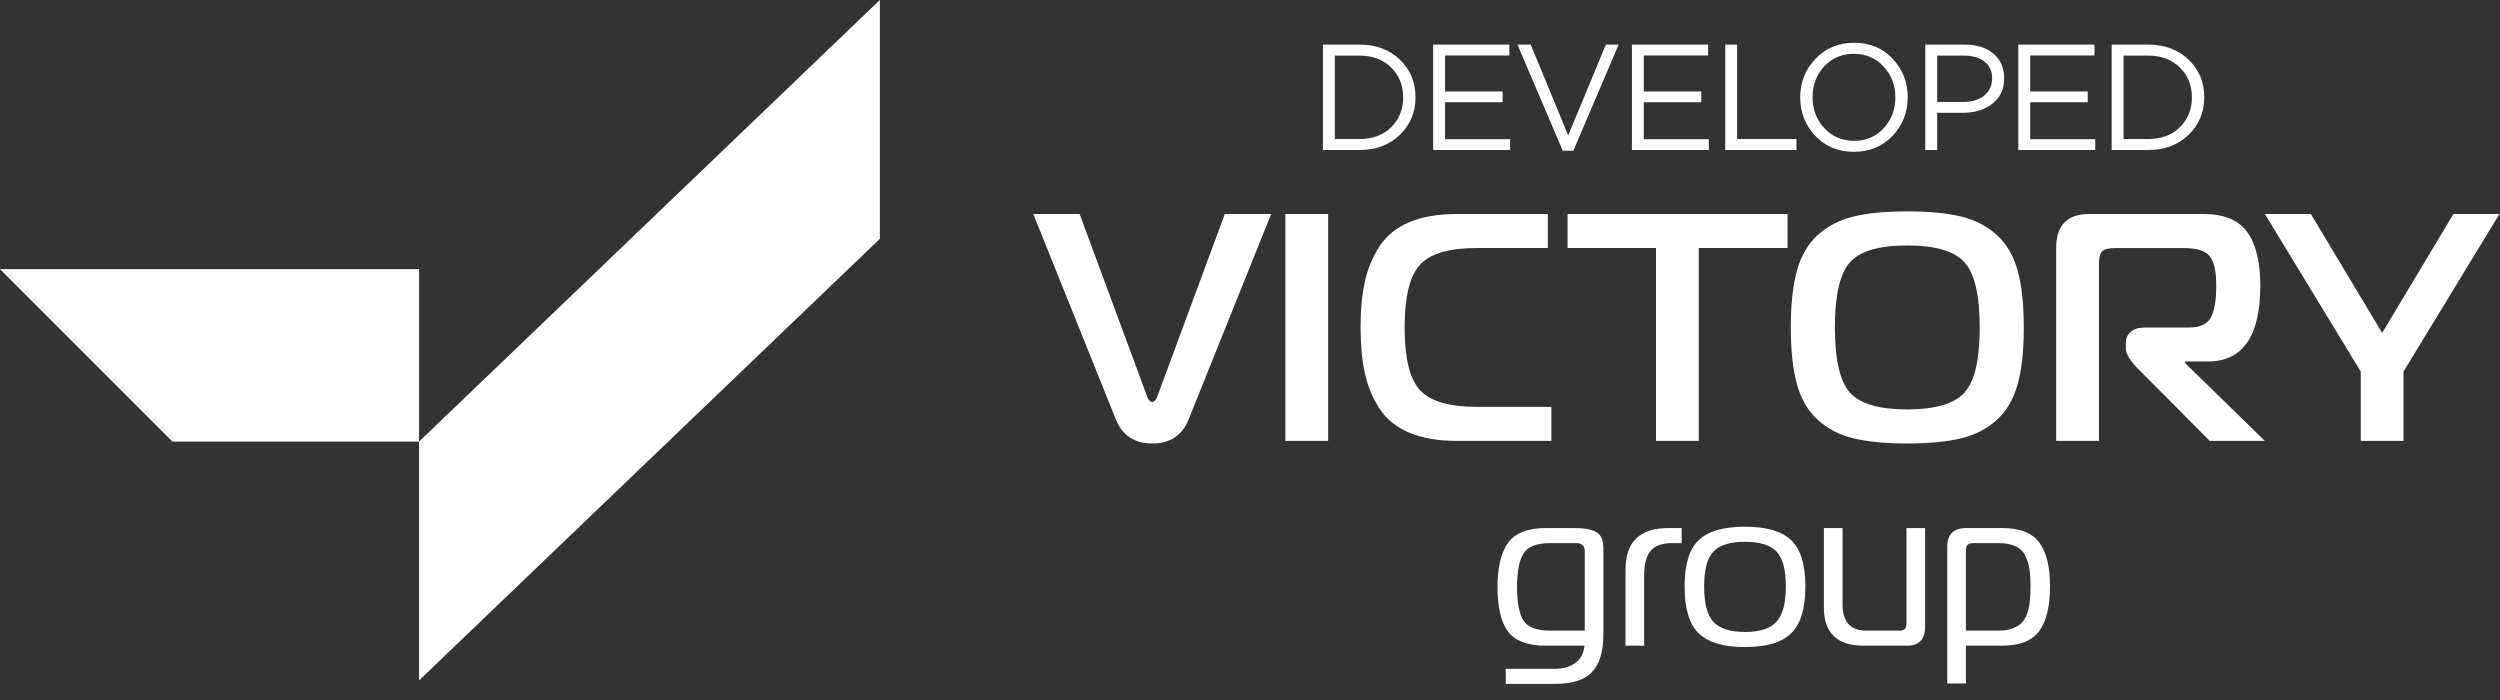 <?xml version="1.0" encoding="UTF-8"?> <svg xmlns="http://www.w3.org/2000/svg" width="150" height="42" viewBox="0 0 150 42" fill="none"><rect x="0" y="0" width="150" height="42" fill="#333333" stroke="none"/> <path d="M79.376 9V2.677H81.571C82.558 2.677 83.365 2.978 83.992 3.58C84.618 4.176 84.931 4.929 84.931 5.838C84.931 6.742 84.615 7.494 83.983 8.097C83.356 8.699 82.552 9 81.571 9H79.376ZM80.089 8.341H81.571C82.36 8.341 82.992 8.106 83.468 7.636C83.95 7.16 84.191 6.561 84.191 5.838C84.191 5.122 83.95 4.525 83.468 4.05C82.986 3.574 82.354 3.336 81.571 3.336H80.089V8.341ZM85.99 9V2.677H90.561V3.327H86.704V5.486H90.155V6.136H86.704V8.35H90.606V9H85.99ZM93.767 9.045L91.048 2.677H91.843L94.093 8.124L96.351 2.677H97.119L94.4 9.045H93.767ZM97.914 9V2.677H102.485V3.327H98.627V5.486H102.078V6.136H98.627V8.35H102.53V9H97.914ZM103.514 9V2.677H104.227V8.341H107.787V9H103.514ZM113.551 8.151C112.943 8.789 112.169 9.108 111.229 9.108C110.29 9.108 109.519 8.789 108.917 8.151C108.314 7.512 108.013 6.742 108.013 5.838C108.013 4.941 108.317 4.173 108.926 3.535C109.534 2.89 110.308 2.568 111.247 2.568C112.187 2.568 112.958 2.887 113.56 3.526C114.162 4.164 114.463 4.935 114.463 5.838C114.463 6.736 114.159 7.506 113.551 8.151ZM109.459 7.69C109.934 8.196 110.531 8.449 111.247 8.449C111.964 8.449 112.554 8.199 113.018 7.699C113.488 7.193 113.722 6.573 113.722 5.838C113.722 5.11 113.485 4.492 113.009 3.986C112.539 3.481 111.946 3.228 111.229 3.228C110.513 3.228 109.919 3.481 109.45 3.986C108.986 4.486 108.754 5.104 108.754 5.838C108.754 6.567 108.989 7.184 109.459 7.69ZM115.517 9V2.677H117.883C118.606 2.677 119.181 2.857 119.609 3.219C120.036 3.58 120.25 4.074 120.25 4.7C120.25 5.357 120.012 5.865 119.536 6.227C119.067 6.588 118.477 6.769 117.766 6.769H116.23V9H115.517ZM116.23 6.118H117.793C118.317 6.118 118.735 5.992 119.049 5.739C119.368 5.48 119.527 5.137 119.527 4.709C119.527 4.269 119.374 3.932 119.067 3.697C118.766 3.456 118.353 3.336 117.829 3.336H116.23V6.118ZM121.099 9V2.677H125.67V3.327H121.813V5.486H125.263V6.136H121.813V8.35H125.715V9H121.099ZM126.699 9V2.677H128.894C129.882 2.677 130.689 2.978 131.315 3.58C131.941 4.176 132.255 4.929 132.255 5.838C132.255 6.742 131.938 7.494 131.306 8.097C130.68 8.699 129.876 9 128.894 9H126.699ZM127.413 8.341H128.894C129.683 8.341 130.315 8.106 130.791 7.636C131.273 7.16 131.514 6.561 131.514 5.838C131.514 5.122 131.273 4.525 130.791 4.05C130.309 3.574 129.677 3.336 128.894 3.336H127.413V8.341Z" fill="white"></path> <path d="M52.791 14.33L25.144 40.824V26.495L52.791 0V14.33Z" fill="white"></path> <path d="M0 16.148L10.347 26.495H25.144V16.148H0Z" fill="white"></path> <path d="M64.778 12.84L68.841 23.827C68.841 23.84 68.854 23.869 68.879 23.914C68.904 23.959 68.928 23.992 68.948 24.012C68.968 24.032 68.993 24.054 69.026 24.081C69.059 24.106 69.095 24.119 69.133 24.119C69.171 24.119 69.207 24.106 69.24 24.081C69.273 24.056 69.298 24.032 69.318 24.012C69.338 23.992 69.36 23.959 69.387 23.914C69.412 23.869 69.425 23.84 69.425 23.827L73.488 12.84H76.269L71.331 25.132C70.943 26.117 70.21 26.61 69.135 26.61C68.059 26.61 67.326 26.119 66.938 25.132L61.997 12.84H64.778Z" fill="white"></path> <path d="M79.688 26.453H77.121V12.84H79.688V26.453Z" fill="white"></path> <path d="M93.083 26.453H87.406C86.277 26.453 85.325 26.288 84.549 25.957C83.771 25.627 83.176 25.141 82.76 24.498C82.345 23.856 82.055 23.146 81.886 22.368C81.717 21.59 81.634 20.682 81.634 19.646C81.634 18.61 81.717 17.701 81.886 16.924C82.055 16.146 82.347 15.437 82.76 14.794C83.176 14.152 83.771 13.665 84.549 13.335C85.327 13.005 86.279 12.84 87.406 12.84H92.869V14.881H88.612C86.952 14.881 85.815 15.215 85.2 15.883C84.585 16.551 84.277 17.805 84.277 19.646C84.277 21.488 84.585 22.742 85.2 23.41C85.815 24.077 86.952 24.411 88.612 24.411H93.083V26.453Z" fill="white"></path> <path d="M101.928 26.453H99.361V14.881H94.054V12.84H107.253V14.881H101.926V26.453H101.928Z" fill="white"></path> <path d="M114.428 12.684C115.75 12.684 116.832 12.787 117.675 12.994C118.517 13.201 119.23 13.571 119.814 14.103C120.396 14.634 120.811 15.344 121.058 16.233C121.305 17.122 121.428 18.26 121.428 19.646C121.428 21.032 121.305 22.172 121.058 23.059C120.811 23.947 120.398 24.658 119.814 25.189C119.231 25.721 118.517 26.091 117.675 26.298C116.832 26.505 115.75 26.608 114.428 26.608C113.106 26.608 112.043 26.505 111.201 26.298C110.358 26.091 109.647 25.721 109.063 25.189C108.48 24.658 108.065 23.948 107.818 23.059C107.572 22.172 107.448 21.034 107.448 19.646C107.448 18.258 107.572 17.122 107.818 16.233C108.065 15.345 108.479 14.636 109.063 14.103C109.647 13.571 110.358 13.201 111.201 12.994C112.043 12.787 113.118 12.684 114.428 12.684ZM110.996 15.738C110.394 16.413 110.093 17.715 110.093 19.646C110.093 21.577 110.394 22.881 110.996 23.555C111.598 24.23 112.743 24.565 114.428 24.565C116.113 24.565 117.26 24.228 117.869 23.555C118.479 22.881 118.783 21.578 118.783 19.646C118.783 17.713 118.479 16.411 117.869 15.738C117.26 15.064 116.113 14.727 114.428 14.727C112.743 14.727 111.6 15.064 110.996 15.738Z" fill="white"></path> <path d="M125.937 26.453H123.37V14.881C123.37 13.52 124.03 12.84 125.353 12.84H132.215C133.434 12.84 134.304 13.199 134.83 13.919C135.355 14.64 135.618 15.712 135.618 17.139C135.618 20.172 134.567 21.689 132.469 21.689H131.108V21.787L135.891 26.454H132.587L128.193 22.04C127.765 21.586 127.551 21.203 127.551 20.893V20.582C127.551 20.298 127.651 20.071 127.852 19.902C128.054 19.733 128.335 19.65 128.698 19.65H131.342C132.002 19.65 132.441 19.448 132.654 19.047C132.868 18.646 132.975 18.009 132.975 17.142C132.975 16.275 132.848 15.729 132.596 15.391C132.343 15.054 131.828 14.885 131.05 14.885H126.909C126.521 14.885 126.261 14.95 126.131 15.079C126.002 15.208 125.937 15.467 125.937 15.857V26.456V26.453Z" fill="white"></path> <path d="M142.928 19.977L147.205 12.84H149.966L144.212 22.292V26.454H141.645V22.292L135.892 12.84H138.652L142.93 19.977H142.928Z" fill="white"></path> <path d="M95.072 38.742H92.78C91.67 38.742 90.902 38.458 90.476 37.89C90.058 37.312 89.85 36.42 89.85 35.212C89.85 34.031 90.063 33.147 90.489 32.561C90.915 31.975 91.679 31.682 92.78 31.682H94.419C95.04 31.682 95.493 31.762 95.778 31.922C96.062 32.082 96.204 32.41 96.204 32.907V38.063C96.204 39.075 95.982 39.821 95.538 40.301C95.103 40.789 94.352 41.033 93.287 41.033H90.343V40.128H93.287C93.784 40.128 94.192 40.012 94.512 39.781C94.832 39.559 95.018 39.213 95.072 38.742ZM95.085 37.836V33.067C95.085 32.748 94.916 32.588 94.579 32.588H92.993C92.203 32.588 91.675 32.797 91.408 33.214C91.151 33.631 91.022 34.297 91.022 35.212C91.022 36.153 91.151 36.828 91.408 37.237C91.666 37.636 92.194 37.836 92.993 37.836H95.085ZM97.53 38.742V34.226C97.53 33.356 97.743 32.717 98.17 32.308C98.596 31.891 99.249 31.682 100.128 31.682H100.9V32.588H100.328C99.724 32.588 99.293 32.743 99.035 33.054C98.778 33.365 98.649 33.849 98.649 34.506V38.742H97.53ZM101.916 32.415C102.484 31.873 103.412 31.602 104.7 31.602C105.987 31.602 106.911 31.873 107.471 32.415C108.039 32.947 108.323 33.871 108.323 35.185C108.323 36.509 108.039 37.446 107.471 37.996C106.911 38.547 105.987 38.822 104.7 38.822C103.412 38.822 102.484 38.547 101.916 37.996C101.356 37.446 101.076 36.509 101.076 35.185C101.076 33.871 101.356 32.947 101.916 32.415ZM102.249 35.185C102.249 36.189 102.431 36.895 102.795 37.303C103.168 37.712 103.803 37.916 104.7 37.916C105.597 37.916 106.227 37.712 106.591 37.303C106.964 36.895 107.151 36.189 107.151 35.185C107.151 34.191 106.969 33.498 106.605 33.107C106.241 32.708 105.606 32.508 104.7 32.508C103.794 32.508 103.159 32.708 102.795 33.107C102.431 33.498 102.249 34.191 102.249 35.185ZM115.508 31.682V37.583C115.508 38.356 115.148 38.742 114.429 38.742H111.818C110.228 38.742 109.433 37.978 109.433 36.451V31.682H110.552V36.251C110.552 37.308 111.023 37.836 111.964 37.836H113.976C114.118 37.836 114.22 37.805 114.282 37.743C114.353 37.672 114.389 37.552 114.389 37.383V31.682H115.508ZM117.955 38.742V41.007H116.836V32.788C116.836 32.05 117.222 31.682 117.995 31.682H120.113C121.187 31.682 121.938 31.975 122.364 32.561C122.79 33.138 123.003 34.013 123.003 35.185C123.003 36.367 122.79 37.255 122.364 37.85C121.938 38.445 121.187 38.742 120.113 38.742H117.955ZM117.955 33.001V37.836H119.913C120.241 37.836 120.521 37.792 120.752 37.703C120.992 37.614 121.178 37.499 121.312 37.357C121.454 37.206 121.565 37.01 121.645 36.771C121.724 36.531 121.773 36.291 121.791 36.051C121.818 35.812 121.831 35.523 121.831 35.185C121.831 34.759 121.809 34.408 121.764 34.133C121.72 33.849 121.636 33.582 121.511 33.334C121.387 33.076 121.192 32.89 120.925 32.774C120.659 32.65 120.321 32.588 119.913 32.588H118.368C118.092 32.588 117.955 32.725 117.955 33.001Z" fill="white"></path> </svg> 